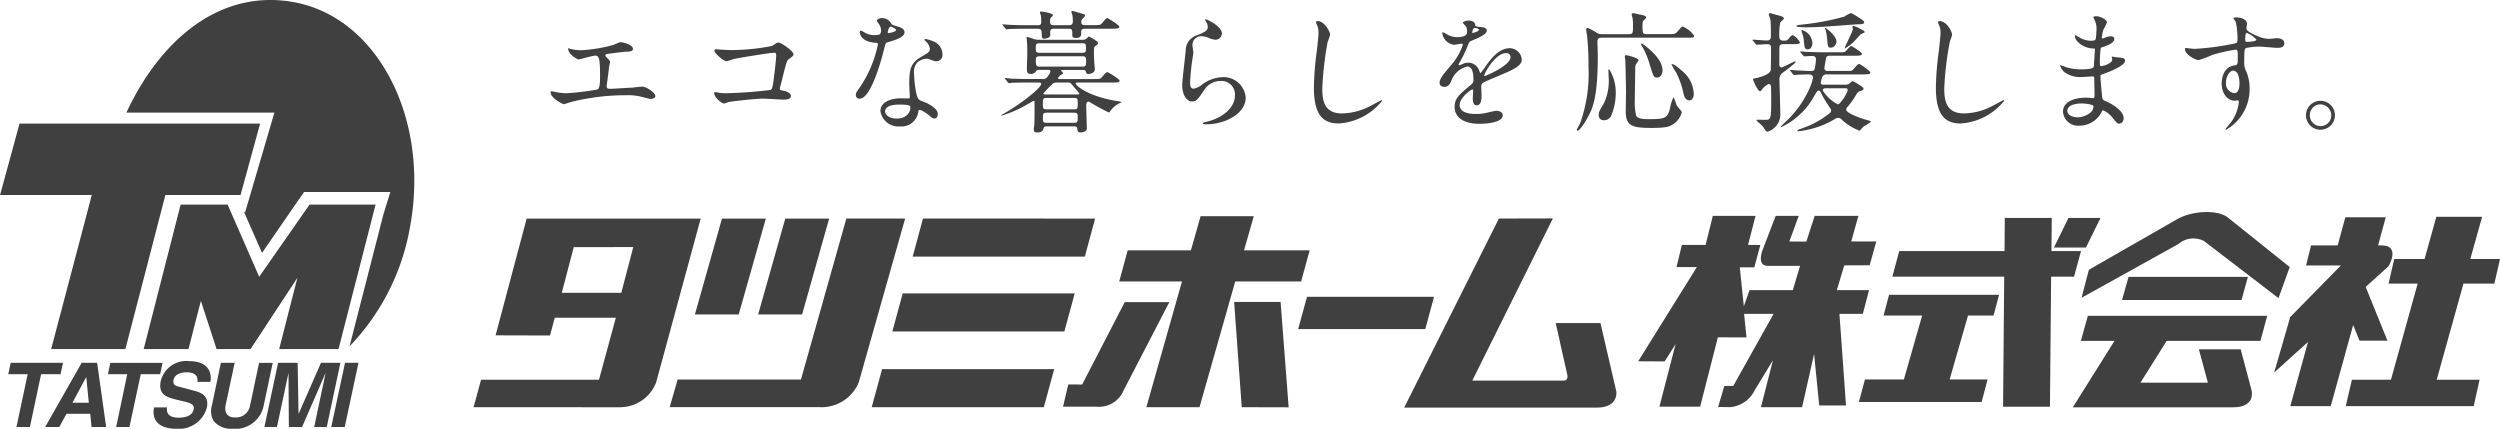 <svg xmlns="http://www.w3.org/2000/svg" width="233.233" height="40" viewBox="0 0 233.233 40"><g transform="translate(-585 -521)"><path d="M189.053,23.126l-.525,2.294h-2.882l-2.5,8.968h4L186.6,36.85H174.665l.571-2.462h3.642l2.494-8.968h-2.714l.526-2.294h2.83l1.1-3.938h4.269l-1.1,3.938Zm-10.411.691-2.121,1.909,2.032,5.017h-2.608l-.59-1.463-2.094,7.569H169.49l1.651-5.987-3.155,2.852,1.495-5.173,4.725-4.811h-3.249l.471-1.872h2.481l.715-2.628h3.77l-.717,2.628h.309C179.834,21.859,178.642,23.817,178.642,23.817ZM172.3,11.065a1.349,1.349,0,0,1,.006-2.7,1.349,1.349,0,0,1-.006,2.7Zm0-2.367a.99.99,0,0,0-.988,1.01,1.007,1.007,0,0,0,1,1.021,1,1,0,0,0,1-1A1.022,1.022,0,0,0,172.3,8.7ZM161.437,21.445a2.143,2.143,0,0,0-2.388.284l-9.036,5.014.683-2.612,8.2-4.7c1.355-.784,3.6-.941,4.676-.248l5.865,4.691-1.049,2.9Zm6.841-18.019c-.25,0-1.369-.114-1.6-.114a5.869,5.869,0,0,0-1.3.125c-.171.066-.186.249-.186,1.318a1.553,1.553,0,0,0,.153.792,3.962,3.962,0,0,1,.348,1.648,4.344,4.344,0,0,1-2.191,3.869c-.024,0-.068-.015-.068-.047s.5-.6.585-.733A3.936,3.936,0,0,0,164.69,8.5c0-.045,0-.176-.125-.176-.036,0-.214.033-.248.033-.651,0-1.229-.625-1.229-1.612,0-.15,0-1.491,1.17-1.679.33-.044.33-.117.33-.737,0-.66,0-.731-.237-.731a15.074,15.074,0,0,0-2.127.484,10.335,10.335,0,0,1-1.293.488c-.269,0-1.266-.516-1.266-1.013a.125.125,0,0,1,.063-.123c.119.018.7.086.861.086a24.29,24.29,0,0,0,3.276-.416c.633-.111.7-.12.7-.437a7.532,7.532,0,0,0-.163-1.662c-.013-.057-.208-.273-.208-.338,0-.082.186-.082.256-.082.531,0,1,.223,1,.615,0,.06-.051.307-.051.37,0,.286.351.461,1.061.772a2.821,2.821,0,0,0,1.058.247c.125,0,.635-.068.727-.068.152,0,.683.052.683.473C168.929,3.312,168.7,3.426,168.278,3.426Zm-3.69,2.44a.508.508,0,0,0-.422-.319c-.3,0-.678.5-.678,1.128a.885.885,0,0,0,.785.975c.46,0,.477-.741.477-.931A2.25,2.25,0,0,0,164.589,5.866Zm.822-3.846c-.081.014-.128.3-.128.622,0,.189.047.224.217.224.046,0,.83-.023.83-.211A2.524,2.524,0,0,0,165.411,2.02ZM151.773,6.068c0,.227.135,1.644.148,1.764.045.4.045.445.3.545.938.4,1.721,1.037,1.721,1.6a.484.484,0,0,1-.421.525c-.164,0-.216-.06-.647-.594a2.161,2.161,0,0,0-.844-.65c-.075,0-.095.054-.162.189a2.312,2.312,0,0,1-2.046,1.236,1.4,1.4,0,0,1-1.538-1.316c0-.739.737-1.293,2.171-1.293.1,0,.549.039.636.039.133,0,.133-.039.133-.449,0-.246-.014-1.065-.028-1.394,0-.113,0-.18-.112-.18-.176,0-.888.055-1.053.055a2.483,2.483,0,0,1-1.665-.492,1.419,1.419,0,0,1-.345-.559c0-.028,0-.053.036-.053a2.771,2.771,0,0,1,.456.172,4.678,4.678,0,0,0,1.452.215c.289,0,1.1,0,1.184-.226.012-.047.115-1.64.115-1.649,0-.066-.068-.066-.26-.071-.85-.063-1.613-.688-1.613-1.157,0-.029.011-.086.046-.086.017,0,.3.167.342.191a2.08,2.08,0,0,0,1.164.332c.253,0,.376-.066.4-.184a9.519,9.519,0,0,0,.071-1.073,2.159,2.159,0,0,0-.222-.756c-.011-.032-.081-.159-.081-.18,0-.092.232-.092.3-.092.325,0,.975.311.975.567a3.08,3.08,0,0,1-.31.631,3.46,3.46,0,0,0-.173.806c0,.022,0,.072.045.072a1.4,1.4,0,0,0,.339-.107,1.316,1.316,0,0,1,.433-.1c.12,0,.353.036.353.231,0,.443-.827.686-1.157.8-.095.027-.116.038-.129.222a9.678,9.678,0,0,0-.065,1.188c0,.276,0,.342.156.342.134,0,1-.238,1-.621,0-.048-.049-.2-.049-.226s.038-.037.066-.037c.058,0,.311.06.381.06.484.04.8.059.8.321,0,.438-1.337.988-1.893,1.185C151.818,5.941,151.773,5.955,151.773,6.068Zm-.65,2.789c-.08-.194-.921-.245-1.143-.245-.032,0-1.291,0-1.291.688,0,.464.63.607.966.607a1.994,1.994,0,0,0,1.19-.443A.723.723,0,0,0,151.123,8.856Zm.661,10.434-1.358,2.763h-2.987l1.355-2.763Zm-1.817,3.09-.652,2.391h-2.139l-.11,12.132h-4.373l.106-12.132H132.365l.641-2.391h9.825l.022-3.09h4.383l-.03,3.09Zm-11.227-11.9c-1.569,0-2.316-.924-2.316-3.372A28.009,28.009,0,0,1,136.7,3.72c.047-.408.157-1.4.157-1.744a1.474,1.474,0,0,0-.11-.6c-.01-.034-.13-.311-.13-.33,0-.074.1-.117.171-.117.631,0,1.15.982,1.15,1.265,0,.126-.2.579-.218.682a29.3,29.3,0,0,0-.514,4.336c0,1.231.232,2.329,1.852,2.329a5.831,5.831,0,0,0,2.526-.635c.18-.083,1.1-.6,1.143-.6s.063.049.063.066A5.635,5.635,0,0,1,138.739,10.479Zm3.066,17.916h-2.383l-1.716,5.968h3.538l-.552,2.1H129.243l.564-2.1h3.631l1.706-5.968h-3.6l.514-1.934h10.261Zm-13.932-4.678-.687,2.312,3,0-.578,2.213-2.182,0,.614,8.547h-2.5l-.479-4.81-1.119,4.969h-3.839l1.121-4.383-1.691,2.777a2.839,2.839,0,0,1-2.269,1.6l-1.155-.015.576-1.959.834-.005,3.766-6.724-2.754,0,.224,2.2-2.67-.009L114.432,36.9h-3.8l1.509-5.835-1.018,1.614-2.472-.014,5.475-8.789h-1.9l.5-2.066h2.214l.674-2.708H119.6l-.7,2.705,1.146.011-.56,2.085H118.13l.377,3.634.532-1.511,4.041,0,.672-2.264h-3c-.856,0-.682-.882-.536-1.372l1.263-3.289h2.149l-.877,2.388,1.587.012.78-2.4,4.076,0-.665,2.388h2.335l-.618,2.22Zm2.319-13.506c.041.013.173.06.173.109a4.2,4.2,0,0,1-.607.39,2.086,2.086,0,0,0-.349.34c-.062.082-.071.1-.119.1a5.007,5.007,0,0,1-1.7-1.08.392.392,0,0,0-.288-.11.5.5,0,0,0-.321.117,8.431,8.431,0,0,1-3.336,1.124c-.045,0-.14,0-.14-.051s.041-.074.425-.215a8.484,8.484,0,0,0,2.577-1.41.349.349,0,0,0,.144-.271c0-.1-.095-.211-.166-.323a12.861,12.861,0,0,1-.832-1.4.146.146,0,0,0-.157-.114c-.119,0-.144.045-.378.422A6.88,6.88,0,0,1,122,10.822c-.008,0-.026-.034-.026-.042,0-.05.254-.289.328-.364a9.5,9.5,0,0,0,2.271-3.065,4.543,4.543,0,0,0,.389-1.147c0-.3-.316-.3-.452-.3-.051,0-.835.016-1.136.038-.021,0-.147.022-.168.022-.05,0-.068-.034-.111-.082l-.227-.286a.145.145,0,0,1-.054-.075.048.048,0,0,1,.038-.04c.076,0,.376.04.436.04.156.012,1.146.06,1.41.06.229,0,.366,0,.419-.188a5.843,5.843,0,0,0,.121-.913c0-.068-.018-.3-.359-.3-.106,0-.64.038-.74.038-.032,0-.053-.033-.086-.064l-.244-.287c-.036-.043-.046-.062-.046-.085s.01-.017.046-.017c.076,0,.443.033.526.033.591.027,1.09.04,1.656.04h1.348c.5,0,.547,0,.644-.073.1-.091.442-.511.542-.511.064,0,1,.579,1,.736s-.235.17-.651.17H126.52c-.351,0-.351.231-.375.4s-.123.67-.123.759a.245.245,0,0,0,.273.258h1.73c.5,0,.559,0,.651-.1s.455-.551.573-.551,1.062.653,1.062.808-.238.166-.63.166h-3.414a.463.463,0,0,0-.44.223c-.024.05-.15.521-.15.533a.208.208,0,0,0,.234.207h2.043a.61.61,0,0,0,.476-.171c.074-.058.189-.161.246-.161a6.525,6.525,0,0,1,.877.539c.054.059.115.072.115.16,0,.135-.078.16-.363.247-.125.058-.2.111-.335.351a6.988,6.988,0,0,1-.855,1.177.23.23,0,0,0-.054.177c0,.18.3.353.812.585A8.918,8.918,0,0,0,130.193,10.21ZM128.2,7.394c0-.139-.077-.2-.177-.2h-1.906c-.145,0-.247.073-.247.208a3.675,3.675,0,0,0,1.4,1.295c.121,0,.258-.174.532-.533A3.653,3.653,0,0,0,128.2,7.394Zm.447-4.42a7.416,7.416,0,0,1-.694.512c-.016,0-.029-.005-.029-.027,0-.16.75-1.575.75-1.76,0-.04-.028-.173-.028-.2,0-.055.007-.112.1-.112a2.418,2.418,0,0,1,.558.223c.052.044.32.17.376.205.089.064.1.107.1.142,0,.067-.33.161-.384.215C129.277,2.295,128.764,2.879,128.649,2.974Zm-2.022.433c-.283,0-.283-.095-.352-.9a5.228,5.228,0,0,0-.129-.743,1.01,1.01,0,0,1-.065-.15c0-.011,0-.055.039-.055s1.035.72,1.035,1.293C127.154,3.019,126.967,3.406,126.626,3.406Zm-2.146.158c-.309,0-.323-.185-.383-.923a2.377,2.377,0,0,0-.142-.572.881.881,0,0,1-.064-.263c0-.023.006-.042.052-.042a1.325,1.325,0,0,1,.959,1.223C124.9,3.282,124.757,3.565,124.48,3.565ZM129.2,1.226c-.228,0-2.689.2-3.147.222-.421.033-1.38.063-1.8.063-.06,0-.84-.007-.84-.119,0-.073.059-.081.589-.147a23.488,23.488,0,0,0,3.877-.731,3.229,3.229,0,0,1,.628-.34,7.051,7.051,0,0,1,1.206.771.312.312,0,0,1,.022.08C129.733,1.226,129.459,1.226,129.2,1.226Zm-6.1,1.85h-.857c-.15,0-.346,0-.413.222-.011.081-.011,1.5-.011,1.726a.234.234,0,0,0,.234.229c.1,0,1.123-.567,1.239-.567a.044.044,0,0,1,.051.045c0,.078-.167.22-1.177,1a.692.692,0,0,0-.336.558c0,.446.076,2.666.076,3.17a1.7,1.7,0,0,1-1.19,1.792c-.066,0-.145-.073-.207-.137-.035-.054-.19-.321-.23-.362-.081-.1-.592-.509-.592-.581,0-.041.086-.041.188-.041s.527.008.622.008c.512,0,.565,0,.565-1.852,0-.181-.008-1.1-.02-1.252a.232.232,0,0,0-.217-.241,1.68,1.68,0,0,0-.642.538c-.021.044-.091.143-.166.143-.191,0-.652-.994-.652-1.111,0-.075.087-.075.157-.088.208-.042,1.312-.264,1.487-.734.034-.1.034-1.711.034-1.987s0-.472-.342-.472c-.145,0-.874.049-.995.049-.037,0-.068-.031-.1-.073l-.244-.289c-.046-.058-.046-.058-.046-.082s.027-.024.046-.024c.185,0,1.089.076,1.295.076.374,0,.374-.239.374-.5,0-.331,0-1.2-.046-1.475-.008-.064-.153-.379-.153-.463s.1-.107.145-.107.605.17.714.191c.344.084.55.148.55.315,0,.064-.289.3-.337.362a5.8,5.8,0,0,0-.087,1.268c0,.164,0,.424.389.424.339,0,.362-.041.507-.21.1-.137.251-.305.369-.305a1.666,1.666,0,0,1,.658.666C123.736,3.077,123.495,3.077,123.1,3.077Zm-9.865-.6H105.3c-.214,0-.45,0-.45.373,0,.214.034,1.137.034,1.333,0,2.889-.274,4.324-.664,5.182-.418.9-1.017,1.787-1.223,1.787a.08.08,0,0,1-.077-.087c0-.024.283-.533.325-.624a13.79,13.79,0,0,0,.769-5.269,25.7,25.7,0,0,0-.136-2.927c-.016-.069-.076-.45-.076-.524,0-.135.094-.148.158-.148a5.467,5.467,0,0,1,.89.492,1.1,1.1,0,0,0,.515.085h2.4c.4,0,.4-.13.4-.73a3.781,3.781,0,0,0-.046-.807,2.315,2.315,0,0,1-.078-.3c0-.1.078-.119.161-.119s.624.135.687.139c.322.079.494.111.494.25,0,.057-.026.082-.192.251-.078.078-.138.139-.138.534,0,.76.053.778.437.778h2.046c.5,0,.562,0,.821-.282.326-.377.362-.424.454-.424a2.433,2.433,0,0,1,1.054.85C113.867,2.479,113.794,2.479,113.23,2.479Zm-7.278,2.956a4.1,4.1,0,0,1,.6,2.281,5.46,5.46,0,0,1-.444,2.085.766.766,0,0,1-.668.385.458.458,0,0,1-.474-.5c0-.284.107-.459.474-1.076a4.837,4.837,0,0,0,.452-2.456c0-.094-.023-.539-.023-.636A.081.081,0,0,1,105.953,5.435Zm-5,23.668h4.175l1.478,6.372s.246,1.515-1.82,1.515H86.822l8.834-17.637,5.037-.012L93.176,34.469h8.507c.569,0,.321-.69.321-.69ZM94.215,6.659c-.2.125-.2.251-.2.5,0,.118.024.631.024.74,0,.2,0,.89-.451.89-.327,0-.367-.407-.367-.624,0-.124.031-.7.031-.715,0-.049,0-.144-.081-.144-.1,0-1.174.755-1.174,1.447,0,.838,1.207.838,1.555.838a4.287,4.287,0,0,0,.769-.066c.175-.031.947-.228,1.107-.228.249,0,.588.124.588.415,0,.763-1.87.8-2.156.8-1.53,0-2.334-.623-2.334-1.584,0-.793.455-1.177,1.579-2.1a.524.524,0,0,0,.177-.438c0-.537-.084-1.222-.564-1.222a2.083,2.083,0,0,0-1.487,1.3c-.124.3-.274.595-.653.595-.223,0-.452-.079-.452-.4,0-.365.334-.756,1.149-1.718A5.565,5.565,0,0,0,92.3,3.123c0-.067-.083-.084-.127-.084-.124,0-.62.1-.726.1a1.288,1.288,0,0,1-1.074-1.073c0-.037,0-.089.076-.089a2.64,2.64,0,0,1,.455.24,2.111,2.111,0,0,0,.789.212c1,0,1-.332,1-.569a.954.954,0,0,0-.1-.424c-.041-.062-.293-.288-.293-.367s.321-.19.533-.19c.289,0,.585.118.614.385.011.158.061.182.543.218.082,0,.538.058.538.314,0,.4-.883.743-1.43.965-.187.071-.2.091-.456.72A10.214,10.214,0,0,1,91.986,4.8c-.064.106-.082.144-.082.2,0,.028.012.047.044.047a2.6,2.6,0,0,0,.379-.137,1.145,1.145,0,0,1,.471-.1,1.092,1.092,0,0,1,1.023.742c.083.217.094.233.116.233a6.274,6.274,0,0,0,.492-.658c.4-.561,1.184-1.668,2.231-1.668a1.14,1.14,0,0,1,1.133,1.083c0,.575-.956.978-1.7,1.3C95.795,5.973,94.429,6.534,94.215,6.659Zm-1.02-4.614c.026,0,.6-.155.6-.293s-.3-.179-.4-.179c-.169,0-.219.341-.219.4S93.17,2.045,93.194,2.045Zm3.125,1.873c-1,0-2.029,1.895-2.029,2.081,0,.018.008.064.042.064s2.411-.969,2.411-1.778A.376.376,0,0,0,96.319,3.918ZM76.929,29.663l.826-3.015H89.606l-.816,3.015Zm3.779-19.184c-1.567,0-2.31-.924-2.31-3.372A27.081,27.081,0,0,1,78.67,3.72c.05-.408.158-1.4.158-1.744a1.607,1.607,0,0,0-.108-.6c-.011-.034-.13-.311-.13-.33,0-.074.1-.117.163-.117.629,0,1.157.982,1.157,1.265a4.835,4.835,0,0,1-.231.682,31.158,31.158,0,0,0-.5,4.336c0,1.231.231,2.329,1.844,2.329a5.847,5.847,0,0,0,2.531-.635c.182-.083,1.094-.6,1.145-.6a.06.06,0,0,1,.06.066A5.632,5.632,0,0,1,80.708,10.479Zm-3.5,14.739H71.06L67.726,36.948h-4.96l3.326-11.731H60.239l.783-2.9h5.9l.906-3.187H72.79l-.911,3.187H78ZM68.365,10.557c-.159,0-.322,0-.322-.1,0-.067.262-.125.348-.14,1.508-.352,2.639-1.31,2.639-2.459a1.26,1.26,0,0,0-1.338-1.347,1.837,1.837,0,0,0-1.57.91c-.547.8-.682,1.007-1.1,1.007-.492,0-.908-.6-.908-1.529,0-.514.29-2.749.323-3.212a1.508,1.508,0,0,1,1.1-1.453c.668-.275.959-.41.959-.756a.921.921,0,0,0-.2-.549c-.029-.054-.065-.121-.029-.162.09-.064,1.546.638,1.546,1.316a.6.6,0,0,1-.623.585,2.321,2.321,0,0,1-.709-.214,1.786,1.786,0,0,0-.56-.112.813.813,0,0,0-.856.8c0,.1.084.632.084.742s-.126.833-.145,1c-.059.449-.156,1.481-.156,1.787,0,.186.005.564.317.564a1.68,1.68,0,0,0,.7-.3,3.315,3.315,0,0,1,1.964-.773,2.066,2.066,0,0,1,2.207,1.914C72.033,9.568,70.109,10.557,68.365,10.557Zm-8.93-1.279c-.024.023-.134.187-.141.187a18.082,18.082,0,0,1-1.889-1.031c-.249,0-.249.259-.249.379,0,.153.058,2.061.058,2.137,0,.281-.356.366-.581.366-.283,0-.293-.153-.3-.333a.257.257,0,0,0-.3-.232H53.495c-.089,0-.269,0-.319.177s-.1.388-.606.388c-.153,0-.3-.006-.3-.269a3.421,3.421,0,0,1,.042-.427c.024-.4.024-.888.024-1.293V8.458a.087.087,0,0,0-.092-.09c-.012,0-.751.424-.863.487a10.9,10.9,0,0,1-2.1.888c-.028,0-.053-.01-.053-.034s.211-.125.33-.2c1.545-.883,3.4-2.351,3.4-2.722,0-.125-.159-.125-.254-.125h-.967c-1.058,0-1.407.021-1.53.021a1.365,1.365,0,0,1-.253.04c-.039,0-.058-.04-.107-.082l-.23-.287c-.043-.057-.043-.057-.043-.07s.013-.042.03-.042c.088,0,.461.042.53.055.6.02,1.085.036,1.656.036h1.274a.472.472,0,0,0,.481-.207c.033-.057.271-.36.271-.513,0-.132-.134-.132-.217-.132h-.845a.286.286,0,0,0-.3.15.53.53,0,0,1-.469.227c-.343,0-.365-.2-.365-.5,0-.209.039-1.174.039-1.37,0-.006,0-.828-.017-.912-.009-.1-.041-.526-.041-.62,0-.043.032-.043.078-.043.1,0,.54.178.635.2a1.618,1.618,0,0,0,.52.061h3.92a.627.627,0,0,0,.42-.107c.042-.026.2-.2.241-.2a5.5,5.5,0,0,1,.735.444.22.22,0,0,1,.1.166c0,.115-.049.149-.235.279-.137.1-.137.164-.137.627s.037,1,.064,1.32c0,.057.018.191.018.234,0,.378-.57.432-.588.432-.182,0-.2-.085-.242-.2-.034-.149-.134-.186-.3-.186h-1.9c-.058,0-.121,0-.121.04,0,.06.187.217.187.252,0,.055-.005.085-.177.157-.1.044-.286.245-.286.33s.094.072.154.072h3.19c.536,0,.6,0,.771-.207.338-.4.375-.432.492-.432.079,0,1.13.638,1.13.794,0,.173-.253.173-.657.173H56.363c-.094,0-.19,0-.19.088,0,.2,1.145,1.169,3.688,1.612a2.922,2.922,0,0,1,.606.122,1.687,1.687,0,0,1-.28.145A2.392,2.392,0,0,0,59.435,9.277Zm-5.967,1.138h2.56c.334,0,.334-.1.334-.524,0-.284,0-.417-.334-.417h-2.56c-.35,0-.35.119-.35.477S53.119,10.416,53.469,10.416Zm-.016-1.257h2.589c.322,0,.322-.095.322-.532s0-.527-.322-.527H53.452c-.338,0-.338.094-.338.527S53.114,9.159,53.452,9.159ZM56.8,3H52.79c-.3,0-.337.08-.337.441s.038.443.337.443H56.8c.291,0,.334-.075.334-.443S57.1,3,56.8,3Zm.018,2.176c.328,0,.328-.148.328-.492,0-.326,0-.471-.328-.471H52.79c-.335,0-.335.172-.335.382,0,.477.057.581.344.581Zm-.595,2.142c-.087-.081-.472-.567-.516-.595a.393.393,0,0,0-.269-.061H54.412a.533.533,0,0,0-.476.207,9.028,9.028,0,0,0-.777.819c0,.084.128.084.194.084h2.9c.2,0,.259,0,.259-.079A3.007,3.007,0,0,0,56.223,7.315Zm3.385-5.676H57.073c-.24,0-.383.034-.383.263a1.738,1.738,0,0,1-.032.392.479.479,0,0,1-.466.205c-.3,0-.332-.106-.332-.255,0-.535,0-.606-.4-.606H54.21c-.191,0-.411,0-.411.288V2.3c-.079.212-.429.268-.54.268-.244,0-.23-.04-.263-.588-.017-.317-.162-.337-.4-.337h-1.36c-.285,0-1.025.006-1.336.034-.024,0-.146.026-.164.026-.055,0-.072-.04-.115-.084l-.227-.272c-.043-.055-.066-.076-.066-.079,0-.03.027-.037.055-.037.085,0,.446.04.53.04.585.028,1.086.044,1.65.044h1.033c.216,0,.365-.024.365-.286a5.471,5.471,0,0,0-.039-.656,1.307,1.307,0,0,1-.086-.255c0-.079.086-.079.112-.079.12,0,1.1.139,1.1.334,0,.067-.023.08-.192.246-.071.055-.071.2-.071.273,0,.338.039.422.432.422h1.284c.329,0,.41-.107.41-.394A4.232,4.232,0,0,0,55.87.4c-.01-.066-.1-.29-.1-.338,0-.071.087-.078.121-.078s1,.278,1.075.319a.133.133,0,0,1,.077.129c0,.059-.122.164-.186.234-.107.122-.16.169-.16.338,0,.3.2.3.39.3h.776c.533,0,.612.008.779-.188.345-.407.369-.464.478-.464.072,0,1.128.652,1.128.811S60,1.639,59.607,1.639ZM43.188,4.68a.812.812,0,0,1-.282-.052c-.46-.165-.5-.187-.651-.187a1.442,1.442,0,0,0-.877.365,1.368,1.368,0,0,0-.284,1.007c0,.311.114,2.2.481,2.452.1.1.668.273.771.347.26.129.961.521.961.971,0,.211-.085.435-.327.435-.115,0-.193-.05-.374-.2-.327-.285-.882-.669-1.05-.592-.045.018-.045.077-.07.192a1.581,1.581,0,0,1-1.7,1.338,1.7,1.7,0,0,1-1.83-1.424c0-.8.86-1.2,1.948-1.2.1,0,.546.014.628.014.107,0,.167-.006.167-.126,0-.179-.05-1-.05-1.165,0-1.341.081-1.991,1.084-2.569.748-.444.835-.48.835-.8a1.113,1.113,0,0,0-.337-.629c-.111-.091-.16-.145-.16-.2,0-.031.04-.064.088-.064a4,4,0,0,1,.716.216,1.306,1.306,0,0,1,.869,1.232A.572.572,0,0,1,43.188,4.68ZM40.742,8.9c-.064-.182-.713-.182-.988-.182s-1.359,0-1.359.645c0,.29.367.658,1.078.658C40.641,10.023,40.809,9.11,40.742,8.9ZM38.33,3.426c-.148.613-1.188,4.739-2.3,4.739a.324.324,0,0,1-.364-.345c0-.169.033-.237.4-.756a10.971,10.971,0,0,0,1.66-3.974c0-.115-.088-.124-.266-.139-1.428-.119-1.428-.974-1.428-.979,0-.057.022-.151.1-.151.037,0,.08.007.317.156a1.736,1.736,0,0,0,.928.261,1.43,1.43,0,0,0,.528-.075.6.6,0,0,0,.112-.378,1.12,1.12,0,0,0-.167-.539,2.336,2.336,0,0,1-.226-.339c0-.148.247-.261.488-.261a.991.991,0,0,1,.872.539c.055.082.175.135.538.237.23.06.682.193.682.54,0,.452-.674.68-1.647.967C38.451,2.965,38.442,3,38.33,3.426Zm.334-1.381c.031.041.759-.118.759-.295,0-.091-.417-.305-.5-.305-.2,0-.286.5-.286.531A.122.122,0,0,0,38.664,2.045Zm-2.732,32.6a3.754,3.754,0,0,1-3.636,2.3h-14l.745-2.578H30.544l4.235-15.016h5.484ZM26.548,28.3l2.533-8.946h4.092L30.649,28.3ZM28.757,6.487c-.013.111-.184.65-.184.726,0,.155.1.169.283.2.3.051.75.208.75.506,0,.338-.551.338-.647.338-.306,0-1.644-.094-1.921-.094-.744,0-3.036.263-3.224.314-.076.01-.378.142-.443.142-.205,0-.924-.551-.924-.973,0-.06.05-.087.11-.087a2.087,2.087,0,0,1,.367.062,3.949,3.949,0,0,0,.611.038A40.337,40.337,0,0,0,27.7,7.351c.142-.082.192-.219.279-.837.146-1.079.256-2.132.256-2.376,0-.207-.052-.258-.181-.258-.37,0-3.364.486-3.832.6a5.053,5.053,0,0,1-.627.193c-.265,0-1.126-.74-1.126-.985,0-.094.089-.125.156-.125s1.114.069,1.313.069a19.838,19.838,0,0,0,3.917-.386c.44-.293.477-.314.591-.314.248,0,1.4.782,1.4,1.1,0,.113-.042.154-.41.429C29.216,4.613,29.177,4.8,28.757,6.487Zm-1.49,12.866L24.737,28.3H20.65l2.525-8.946Zm-13.485,17.6H0L.7,34.388h11l1.575-5.782h-5.7l-.441,1.654-5.08-.014,2.9-10.893H21.189L17.033,34.636A3.6,3.6,0,0,1,13.783,36.948ZM9.348,22.017,8.229,26.279h5.554L14.9,22.012ZM16.508,8.193c-.095,0-.613-.15-.762-.183a5,5,0,0,0-1.457-.164,20.821,20.821,0,0,0-5.221.636c-.1.021-.553.2-.649.2-.043,0-1.23-.522-1.23-1.123a.074.074,0,0,1,.082-.083,3.306,3.306,0,0,1,.358.068,6.083,6.083,0,0,0,1.046.115,25.462,25.462,0,0,0,2.878-.348c.248-.1.248-.781.248-1.4,0-1.442-.1-1.761-.439-1.761-.253,0-1.5.363-1.56.363a2.128,2.128,0,0,1-.78-.538c-.116-.178-.252-.44-.2-.5.011-.005.153.017.16.038A4.317,4.317,0,0,0,10,3.649a13.763,13.763,0,0,0,3.008-.488c.112-.023.572-.26.678-.26.37,0,1.184.26,1.184.623,0,.24-.343.251-.628.258s-1.507.183-1.764.208c-.048,0-.175.027-.175.134a.261.261,0,0,0,.112.185c.282.305.32.337.32.433,0,.07-.087.391-.094.46-.051.492-.135,1.114-.212,1.674,0,.069-.009.11-.009.133,0,.189.086.237.358.237.249,0,1.767-.107,2.092-.112.144-.026.755-.091.889-.091.327,0,1.2.541,1.2.9C16.955,8.165,16.55,8.193,16.508,8.193ZM54.169,33.4l-.97,3.548H37.145l.969-3.548Zm-15.1-3.513.969-3.553H56.083l-.965,3.553ZM57.987,19.353,57.028,22.9H40.968l.96-3.551Zm-1.208,15.48,3.973-7.688h4.161l-4.24,8.179A2.507,2.507,0,0,1,58.056,36.9H54.994l.488-2.07ZM76.043,36.96l-4.377-.011-.709-9.818h4.335ZM110.414,6.193c-.321,0-.334-.067-.727-1.348a7.88,7.88,0,0,0-.534-1.321c-.2-.346-.227-.385-.227-.429a.069.069,0,0,1,.06-.075c.064,0,1.936,1.288,1.936,2.485C110.92,5.881,110.739,6.193,110.414,6.193Zm1.346-1.225c0-.016.021-.027.042-.027.227,0,.661.388.905.606a2.864,2.864,0,0,1,1.129,2.195c0,.322-.166.585-.4.585-.427,0-.53-.5-.595-.817a7.613,7.613,0,0,0-.655-1.8A6.165,6.165,0,0,1,111.76,4.968Zm-3.073-.386a2.653,2.653,0,0,1-.171.272.714.714,0,0,0-.141.447c0,.49-.04,2.622-.04,3.066a5.335,5.335,0,0,0,.132,1.4c.124.2.431.308,1.039.308,1.541,0,1.885-.01,2.117-1.026a3.978,3.978,0,0,1,.315-1c.07,0,.254.631.312.743s.471.54.471.645a1.926,1.926,0,0,1-.93,1.188c-.286.16-.565.27-1.9.27-1.746,0-2.4-.16-2.4-1.524,0-.156.026-1.784.026-1.837,0-.076-.04-2.46-.06-2.821,0-.079-.05-.4-.05-.459,0-.095.013-.142.122-.142S108.687,4.366,108.687,4.582ZM154.4,24.791h11.137l-.6,2.158H153.79Zm-4.448,5.969.651-2.335h16.735L166.7,30.76h-8.74l-2.451,3.9H161.8l-.838-3.106h3.9l1,3.766s.493,1.64-1.73,1.64H149.2l3.889-6.2Z" transform="translate(629.18 522.039)" fill="#404040" fill-rule="evenodd"/><path d="M38.267,21.09a21.323,21.323,0,0,1-5.661,11.248l3.156-12.3.65-2.1H28.366l-.614.876-3.31,4.806L22.768,19.82h.1l2.728-9.289H11.79C14.947,3.733,20.569-1.08,27.512.249,35.264,1.734,40.072,11.108,38.267,21.09ZM24.26,11.56l-1.824,6.661H15.423c-.152.609-3.73,14.372-3.73,14.372H4.768S8.3,19.218,8.559,18.222H0L1.818,11.56H24.26ZM.994,33.877H5.87l-.227,1.059H3.83L2.783,39.867H1.53l1.047-4.931H.767Zm8.062,0,.843,5.99H8.535l-.119-1.236H6.2l-.677,1.236H4.206l3.406-5.99ZM8.282,37.6l-.237-2.364H8.022L6.754,37.6Zm2-3.718h4.878l-.225,1.059H13.126L12.07,39.867H10.831l1.035-4.931h-1.8Zm5.3,4.153c-.06.33-.021.959,1.068.959.589,0,1.279-.143,1.414-.772.1-.476-.322-.6-.929-.746l-.605-.147c-.926-.226-1.811-.448-1.536-1.762a2.453,2.453,0,0,1,2.694-1.844c1.841,0,2.08,1.206,1.931,1.928h-1.2c.025-.257.06-.889-1.038-.889-.476,0-1.08.167-1.2.71-.095.476.266.573.5.627l1.382.369c.776.193,1.458.525,1.224,1.608a2.687,2.687,0,0,1-2.775,1.957c-2.186,0-2.3-1.257-2.144-2ZM20.6,33.877h1.287l-.831,3.893c-.18.834.227,1.2.813,1.2a1.331,1.331,0,0,0,1.461-1.145l.836-3.944h1.273l-.827,3.9a2.7,2.7,0,0,1-2.942,2.247,2.1,2.1,0,0,1-1.752-.736,1.879,1.879,0,0,1-.153-1.439Zm7.163,0,.083,4.727h.021l2.073-4.727h1.81l-1.272,5.99H29.306l1.058-5h-.013l-2.177,5H26.943l-.032-5H26.9l-1.068,5H24.662l1.278-5.99ZM20.2,32.594s-.952-2.932-1.464-4.493c-.412,1.577-1.154,4.493-1.154,4.493H13.4l3.448-13.479h4.382s2.457,5.6,2.944,6.738c.733-1.044,4.7-6.738,4.7-6.738h6.16L31.577,32.594H26.041s1.055-4.146,1.7-6.65l-4.371,6.65Zm13.237,1.283-1.281,5.99H30.9l1.282-5.99Z" transform="translate(585.005 520.972)" fill="#404040" fill-rule="evenodd"/></g></svg>